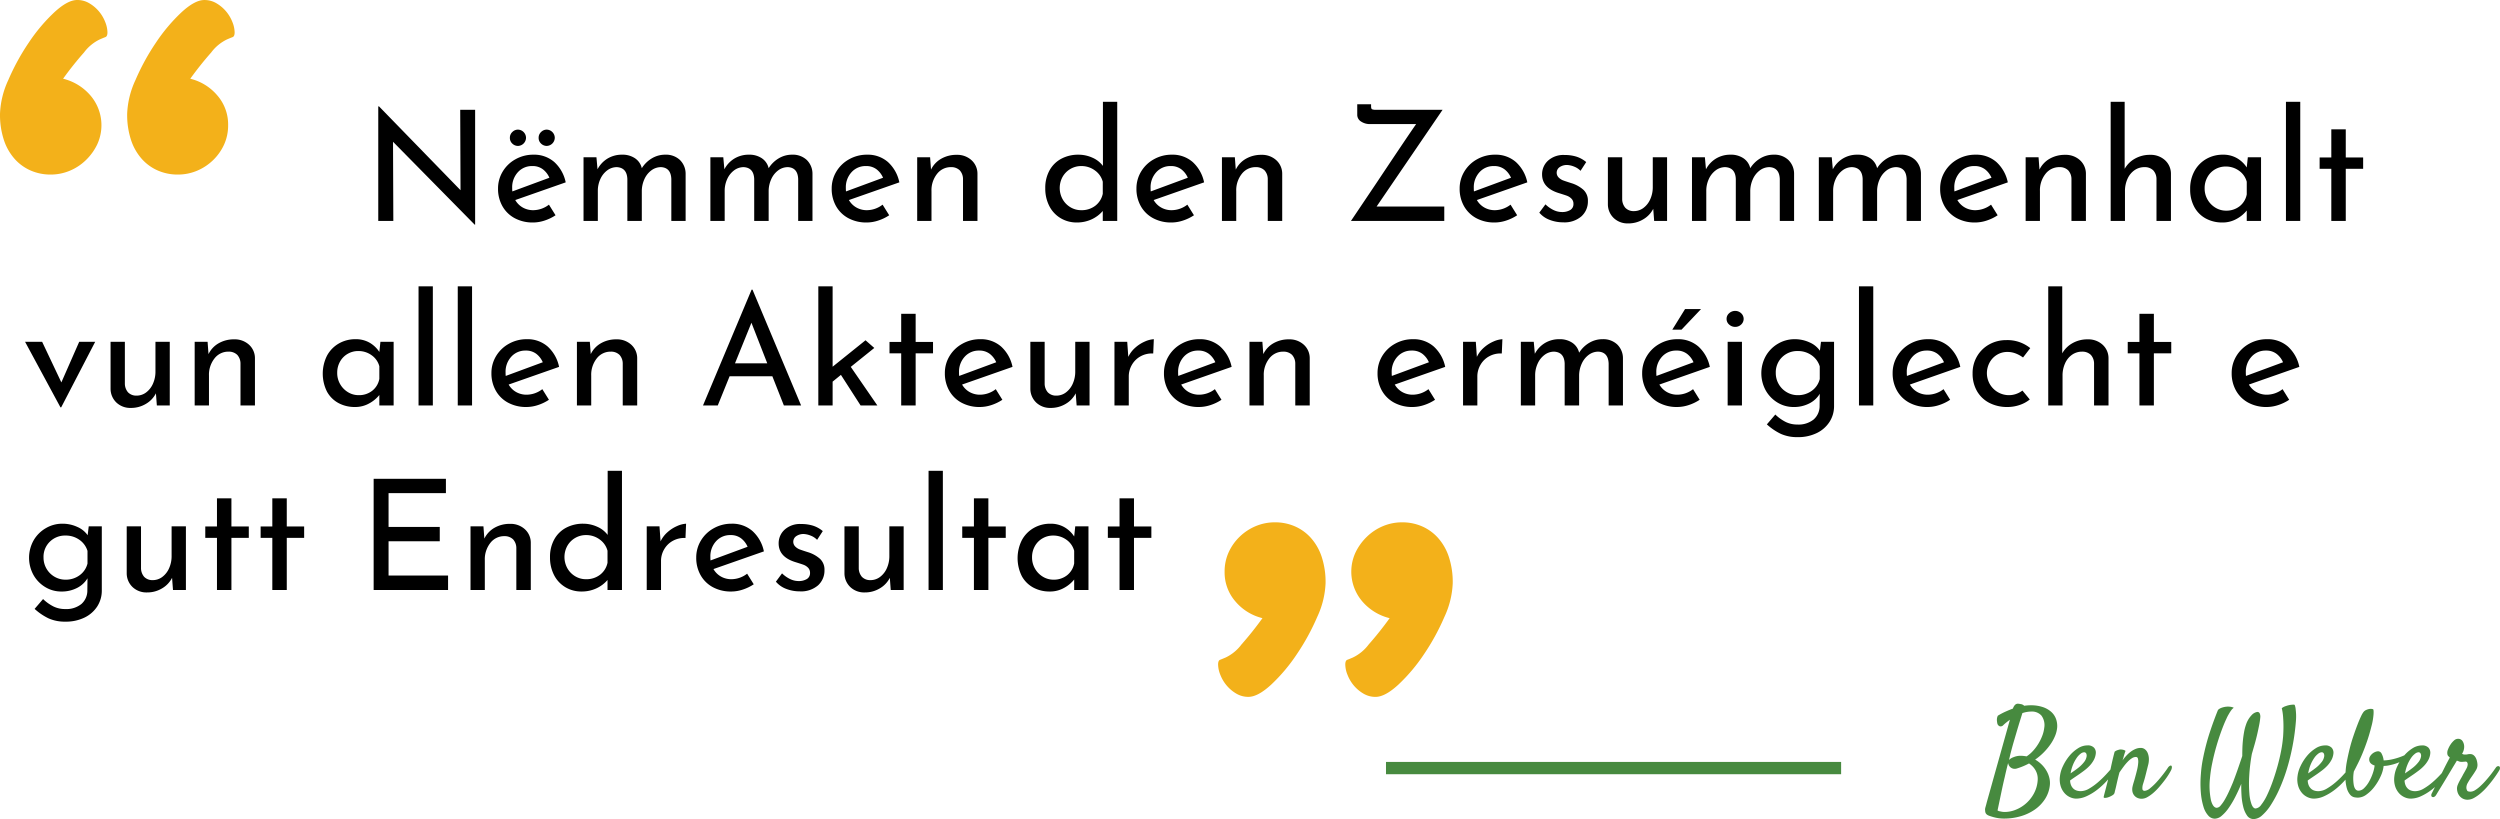 <svg xmlns="http://www.w3.org/2000/svg" width="406.479" height="133.172" viewBox="0 0 406.479 133.172">
  <g id="Group_231" data-name="Group 231" transform="translate(-3950.135 -1083.675)">
    <path id="Path_256" data-name="Path 256" d="M35.273,72.457a8.024,8.024,0,0,1-3.117-.615A7.525,7.525,0,0,1,29.531,70a8.722,8.722,0,0,1-1.8-3.076,13.126,13.126,0,0,1-.656-4.389,14.266,14.266,0,0,1,1.354-5.455,36.477,36.477,0,0,1,3.322-6.07,28.081,28.081,0,0,1,4.143-4.922q2.174-2.01,3.732-2.01a3.8,3.8,0,0,1,1.969.533,6.03,6.03,0,0,1,1.559,1.313,6.119,6.119,0,0,1,1.025,1.723,4.691,4.691,0,0,1,.369,1.682q0,.656-.328.779t-.9.369a6.965,6.965,0,0,0-2.584,2.133,54.12,54.12,0,0,0-3.4,4.266,8.316,8.316,0,0,1,4.389,2.707,7.185,7.185,0,0,1,1.764,4.84,7.506,7.506,0,0,1-.656,3.158,8.3,8.3,0,0,1-1.8,2.543,8.407,8.407,0,0,1-2.625,1.723A8.024,8.024,0,0,1,35.273,72.457Zm-20.672,0a8.024,8.024,0,0,1-3.117-.615A7.525,7.525,0,0,1,8.859,70a8.722,8.722,0,0,1-1.8-3.076A13.126,13.126,0,0,1,6.4,62.531a14.266,14.266,0,0,1,1.354-5.455,36.477,36.477,0,0,1,3.322-6.07,28.081,28.081,0,0,1,4.143-4.922q2.174-2.01,3.732-2.01a3.8,3.8,0,0,1,1.969.533,6.03,6.03,0,0,1,1.559,1.313A6.119,6.119,0,0,1,23.5,47.643a4.691,4.691,0,0,1,.369,1.682q0,.656-.328.779t-.9.369a6.965,6.965,0,0,0-2.584,2.133,54.12,54.12,0,0,0-3.4,4.266,8.532,8.532,0,0,1,4.43,2.707,7.433,7.433,0,0,1,1.107,8,8.919,8.919,0,0,1-1.846,2.543,8.407,8.407,0,0,1-2.625,1.723A8.024,8.024,0,0,1,14.6,72.457Z" transform="translate(3943.737 1039.6)" fill="#f3b11a"/>
    <path id="Path_267" data-name="Path 267" d="M73.65.925V19.6h-.075L60.3,6.125,60.35,19H57.9V.375h.125L71.275,14,71.225.925ZM83.125,17.25a4.218,4.218,0,0,0,2.525-.9l1.075,1.725a7.231,7.231,0,0,1-1.787.862,6.019,6.019,0,0,1-1.863.313,6.123,6.123,0,0,1-3.012-.712,5,5,0,0,1-1.988-1.962,5.682,5.682,0,0,1-.7-2.825,5.289,5.289,0,0,1,.762-2.788,5.535,5.535,0,0,1,2.088-2,5.863,5.863,0,0,1,2.9-.738,4.971,4.971,0,0,1,3.387,1.187,6.1,6.1,0,0,1,1.863,3.313l-8.2,2.875a3.256,3.256,0,0,0,1.212,1.212A3.428,3.428,0,0,0,83.125,17.25Zm-.175-7.175a3.061,3.061,0,0,0-2.35,1,3.608,3.608,0,0,0-.925,2.55,4.974,4.974,0,0,0,.025.575l6.025-2.225A3.44,3.44,0,0,0,84.662,10.6,2.739,2.739,0,0,0,82.95,10.075Zm-3.65-4.6a1.257,1.257,0,0,1,.4-.937,1.29,1.29,0,0,1,.925-.387,1.346,1.346,0,0,1,1.3,1.325,1.346,1.346,0,0,1-1.3,1.325,1.312,1.312,0,0,1-.925-.375A1.246,1.246,0,0,1,79.3,5.475Zm4.675,0a1.257,1.257,0,0,1,.4-.937A1.29,1.29,0,0,1,85.3,4.15a1.346,1.346,0,0,1,1.3,1.325A1.346,1.346,0,0,1,85.3,6.8a1.312,1.312,0,0,1-.925-.375A1.246,1.246,0,0,1,83.975,5.475Zm20.575,2.75a3.308,3.308,0,0,1,2.387.85,3.136,3.136,0,0,1,.938,2.25V19H105.55V12.175q-.075-1.825-1.65-1.925a2.609,2.609,0,0,0-1.613.538,3.613,3.613,0,0,0-1.112,1.412,4.747,4.747,0,0,0-.425,1.875V19H98.4V12.175q-.075-1.825-1.7-1.925a2.573,2.573,0,0,0-1.587.538A3.6,3.6,0,0,0,94,12.212a4.541,4.541,0,0,0-.4,1.888V19H91.275V8.65h2.1l.175,1.95a4.426,4.426,0,0,1,1.637-1.75,4.488,4.488,0,0,1,2.363-.625,3.605,3.605,0,0,1,2.1.587,2.659,2.659,0,0,1,1.1,1.613,4.843,4.843,0,0,1,1.65-1.613A4.173,4.173,0,0,1,104.55,8.225Zm20.625,0a3.308,3.308,0,0,1,2.387.85,3.136,3.136,0,0,1,.938,2.25V19h-2.325V12.175q-.075-1.825-1.65-1.925a2.609,2.609,0,0,0-1.613.538A3.613,3.613,0,0,0,121.8,12.2a4.747,4.747,0,0,0-.425,1.875V19h-2.35V12.175q-.075-1.825-1.7-1.925a2.573,2.573,0,0,0-1.587.538,3.6,3.6,0,0,0-1.113,1.425,4.541,4.541,0,0,0-.4,1.888V19H111.9V8.65H114l.175,1.95a4.426,4.426,0,0,1,1.637-1.75,4.488,4.488,0,0,1,2.363-.625,3.605,3.605,0,0,1,2.1.587,2.659,2.659,0,0,1,1.1,1.613,4.843,4.843,0,0,1,1.65-1.613A4.173,4.173,0,0,1,125.175,8.225Zm12.2,9.025a4.218,4.218,0,0,0,2.525-.9l1.075,1.725a7.231,7.231,0,0,1-1.788.862,6.019,6.019,0,0,1-1.863.313,6.123,6.123,0,0,1-3.012-.712,5,5,0,0,1-1.988-1.962,5.682,5.682,0,0,1-.7-2.825,5.289,5.289,0,0,1,.762-2.788,5.535,5.535,0,0,1,2.088-2,5.863,5.863,0,0,1,2.9-.738,4.971,4.971,0,0,1,3.387,1.187,6.1,6.1,0,0,1,1.863,3.313l-8.2,2.875a3.256,3.256,0,0,0,1.212,1.212A3.428,3.428,0,0,0,137.375,17.25Zm-.175-7.175a3.061,3.061,0,0,0-2.35,1,3.608,3.608,0,0,0-.925,2.55,4.974,4.974,0,0,0,.025.575l6.025-2.225a3.44,3.44,0,0,0-1.062-1.375A2.739,2.739,0,0,0,137.2,10.075ZM151.95,8.25a3.435,3.435,0,0,1,2.4.863,2.96,2.96,0,0,1,.975,2.238V19h-2.35V12.15a2.1,2.1,0,0,0-.525-1.375,1.952,1.952,0,0,0-1.425-.525,2.817,2.817,0,0,0-2.275,1.1,4.277,4.277,0,0,0-.9,2.8V19h-2.325V8.65h2.1l.15,2a4.059,4.059,0,0,1,1.65-1.763A4.943,4.943,0,0,1,151.95,8.25Zm26.1-8.625V19H175.7V17.375a5.3,5.3,0,0,1-1.838,1.375,5.646,5.646,0,0,1-2.387.5,5.031,5.031,0,0,1-2.625-.7,4.858,4.858,0,0,1-1.837-1.962,6.177,6.177,0,0,1-.663-2.912,5.818,5.818,0,0,1,.7-2.913,4.716,4.716,0,0,1,1.925-1.887,5.828,5.828,0,0,1,2.775-.65,5.473,5.473,0,0,1,2.263.487,4.206,4.206,0,0,1,1.712,1.338V-.375ZM172.2,17.25a3.627,3.627,0,0,0,2.287-.725,3.292,3.292,0,0,0,1.213-1.95v-1.95a3.265,3.265,0,0,0-1.275-1.837,3.675,3.675,0,0,0-2.225-.713,3.468,3.468,0,0,0-3.025,1.738,3.768,3.768,0,0,0,0,3.663,3.534,3.534,0,0,0,1.275,1.3A3.365,3.365,0,0,0,172.2,17.25Zm14.725,0a4.218,4.218,0,0,0,2.525-.9l1.075,1.725a7.231,7.231,0,0,1-1.788.862,6.019,6.019,0,0,1-1.863.313,6.123,6.123,0,0,1-3.012-.712,5,5,0,0,1-1.988-1.962,5.682,5.682,0,0,1-.7-2.825,5.289,5.289,0,0,1,.762-2.788,5.535,5.535,0,0,1,2.088-2,5.863,5.863,0,0,1,2.9-.738,4.971,4.971,0,0,1,3.387,1.187,6.1,6.1,0,0,1,1.863,3.313l-8.2,2.875a3.256,3.256,0,0,0,1.212,1.212A3.428,3.428,0,0,0,186.925,17.25Zm-.175-7.175a3.061,3.061,0,0,0-2.35,1,3.608,3.608,0,0,0-.925,2.55,4.974,4.974,0,0,0,.025.575l6.025-2.225a3.44,3.44,0,0,0-1.062-1.375A2.739,2.739,0,0,0,186.75,10.075ZM201.5,8.25a3.435,3.435,0,0,1,2.4.863,2.96,2.96,0,0,1,.975,2.238V19h-2.35V12.15A2.1,2.1,0,0,0,202,10.775a1.952,1.952,0,0,0-1.425-.525,2.817,2.817,0,0,0-2.275,1.1,4.277,4.277,0,0,0-.9,2.8V19h-2.325V8.65h2.1l.15,2a4.059,4.059,0,0,1,1.65-1.763A4.943,4.943,0,0,1,201.5,8.25Zm29.725,8.4V19H216.05l4.25-6.325q5.1-7.65,6.35-9.425h-7.525a2.528,2.528,0,0,1-1.425-.413,1.273,1.273,0,0,1-.625-1.112V.025h2.25V.35q0,.4.15.488a1.526,1.526,0,0,0,.65.087H230.95L220.225,16.65Zm8.25.6a4.218,4.218,0,0,0,2.525-.9l1.075,1.725a7.231,7.231,0,0,1-1.788.862,6.019,6.019,0,0,1-1.863.313,6.123,6.123,0,0,1-3.012-.712,5,5,0,0,1-1.988-1.962,5.682,5.682,0,0,1-.7-2.825,5.289,5.289,0,0,1,.762-2.788,5.535,5.535,0,0,1,2.088-2,5.863,5.863,0,0,1,2.9-.738,4.971,4.971,0,0,1,3.387,1.187,6.1,6.1,0,0,1,1.863,3.313l-8.2,2.875a3.256,3.256,0,0,0,1.212,1.212A3.428,3.428,0,0,0,239.475,17.25Zm-.175-7.175a3.061,3.061,0,0,0-2.35,1,3.608,3.608,0,0,0-.925,2.55,4.974,4.974,0,0,0,.025.575l6.025-2.225a3.44,3.44,0,0,0-1.062-1.375A2.739,2.739,0,0,0,239.3,10.075Zm11.25,9.15a6.028,6.028,0,0,1-2.187-.4,4.059,4.059,0,0,1-1.687-1.175l1-1.35a4.971,4.971,0,0,0,1.313.925,3.168,3.168,0,0,0,1.363.325,2.53,2.53,0,0,0,1.35-.325,1.094,1.094,0,0,0,.525-1,1.15,1.15,0,0,0-.325-.85,2,2,0,0,0-.738-.475q-.413-.15-1.387-.45-2.65-.85-2.65-3.025a2.975,2.975,0,0,1,.963-2.225,3.72,3.72,0,0,1,2.688-.925,6.333,6.333,0,0,1,1.95.275,4.749,4.749,0,0,1,1.575.875l-.925,1.425a2.84,2.84,0,0,0-1.012-.675A3.506,3.506,0,0,0,251.2,9.9a2.094,2.094,0,0,0-1.2.337,1.1,1.1,0,0,0-.175,1.7,2.079,2.079,0,0,0,.675.45q.35.137,1.375.462a5.281,5.281,0,0,1,1.988,1.1,2.394,2.394,0,0,1,.713,1.825,3.231,3.231,0,0,1-1.05,2.475A4.21,4.21,0,0,1,250.55,19.225ZM267.45,8.65V19h-2.1l-.15-1.975a4.158,4.158,0,0,1-1.625,1.712,4.657,4.657,0,0,1-2.45.663,3.266,3.266,0,0,1-2.337-.862,3.1,3.1,0,0,1-.962-2.238V8.65h2.325v6.825a2.19,2.19,0,0,0,.513,1.387,1.846,1.846,0,0,0,1.387.538,2.564,2.564,0,0,0,1.55-.512,3.526,3.526,0,0,0,1.112-1.413,4.744,4.744,0,0,0,.413-2V8.65Zm17.325-.425a3.308,3.308,0,0,1,2.388.85,3.136,3.136,0,0,1,.938,2.25V19h-2.325V12.175q-.075-1.825-1.65-1.925a2.609,2.609,0,0,0-1.612.538A3.613,3.613,0,0,0,281.4,12.2a4.747,4.747,0,0,0-.425,1.875V19h-2.35V12.175q-.075-1.825-1.7-1.925a2.573,2.573,0,0,0-1.588.538,3.6,3.6,0,0,0-1.112,1.425,4.541,4.541,0,0,0-.4,1.888V19H271.5V8.65h2.1l.175,1.95a4.426,4.426,0,0,1,1.638-1.75,4.488,4.488,0,0,1,2.362-.625,3.605,3.605,0,0,1,2.1.587,2.659,2.659,0,0,1,1.1,1.613,4.842,4.842,0,0,1,1.65-1.613A4.173,4.173,0,0,1,284.775,8.225Zm20.625,0a3.308,3.308,0,0,1,2.388.85,3.136,3.136,0,0,1,.938,2.25V19H306.4V12.175q-.075-1.825-1.65-1.925a2.609,2.609,0,0,0-1.612.538,3.613,3.613,0,0,0-1.113,1.412,4.747,4.747,0,0,0-.425,1.875V19h-2.35V12.175q-.075-1.825-1.7-1.925a2.573,2.573,0,0,0-1.588.538,3.6,3.6,0,0,0-1.112,1.425,4.541,4.541,0,0,0-.4,1.888V19h-2.325V8.65h2.1l.175,1.95a4.426,4.426,0,0,1,1.638-1.75,4.488,4.488,0,0,1,2.362-.625,3.605,3.605,0,0,1,2.1.587,2.659,2.659,0,0,1,1.1,1.613,4.842,4.842,0,0,1,1.65-1.613A4.173,4.173,0,0,1,305.4,8.225Zm12.2,9.025a4.218,4.218,0,0,0,2.525-.9l1.075,1.725a7.232,7.232,0,0,1-1.788.862,6.019,6.019,0,0,1-1.862.313,6.123,6.123,0,0,1-3.013-.712,5,5,0,0,1-1.987-1.962,5.681,5.681,0,0,1-.7-2.825,5.289,5.289,0,0,1,.763-2.788,5.535,5.535,0,0,1,2.087-2,5.863,5.863,0,0,1,2.9-.738,4.971,4.971,0,0,1,3.388,1.187,6.1,6.1,0,0,1,1.862,3.313l-8.2,2.875a3.256,3.256,0,0,0,1.213,1.212A3.428,3.428,0,0,0,317.6,17.25Zm-.175-7.175a3.061,3.061,0,0,0-2.35,1,3.608,3.608,0,0,0-.925,2.55,4.965,4.965,0,0,0,.025.575l6.025-2.225a3.44,3.44,0,0,0-1.062-1.375A2.739,2.739,0,0,0,317.425,10.075Zm14.75-1.825a3.435,3.435,0,0,1,2.4.863,2.96,2.96,0,0,1,.975,2.238V19H333.2V12.15a2.1,2.1,0,0,0-.525-1.375,1.952,1.952,0,0,0-1.425-.525,2.817,2.817,0,0,0-2.275,1.1,4.277,4.277,0,0,0-.9,2.8V19H325.75V8.65h2.1l.15,2a4.059,4.059,0,0,1,1.65-1.763A4.943,4.943,0,0,1,332.175,8.25ZM346,8.25a3.435,3.435,0,0,1,2.4.863,2.96,2.96,0,0,1,.975,2.238V19h-2.35V12.15a2.1,2.1,0,0,0-.525-1.375,1.952,1.952,0,0,0-1.425-.525,2.8,2.8,0,0,0-1.625.5,3.347,3.347,0,0,0-1.137,1.4,4.744,4.744,0,0,0-.413,2V19h-2.325V-.375h2.275v10.9a4.333,4.333,0,0,1,1.663-1.65A4.9,4.9,0,0,1,346,8.25Zm18.025.4V19H361.7V17.3a5.365,5.365,0,0,1-1.6,1.338,4.626,4.626,0,0,1-2.375.612,5.539,5.539,0,0,1-2.663-.638,4.636,4.636,0,0,1-1.875-1.862,5.885,5.885,0,0,1-.687-2.925,5.928,5.928,0,0,1,.712-2.963,5.035,5.035,0,0,1,1.925-1.95,5.353,5.353,0,0,1,2.688-.687,4.445,4.445,0,0,1,2.3.575,4.683,4.683,0,0,1,1.575,1.5l.175-1.65Zm-5.675,8.675a3.447,3.447,0,0,0,2.188-.713,3.171,3.171,0,0,0,1.163-1.937v-2.05a3.189,3.189,0,0,0-1.25-1.788,3.615,3.615,0,0,0-2.175-.687,3.393,3.393,0,0,0-1.712.45,3.308,3.308,0,0,0-1.25,1.262,3.648,3.648,0,0,0-.462,1.838,3.592,3.592,0,0,0,.475,1.825,3.633,3.633,0,0,0,1.275,1.313A3.3,3.3,0,0,0,358.35,17.325ZM370.4-.375V19h-2.325V-.375ZM377.8,4.1V8.675h2.825v1.85H377.8V19h-2.35V10.525h-1.9V8.675h1.9V4.1ZM11.875,38.65,6.35,49.3H6.225L.475,38.65H3.25l3.125,6.6,2.9-6.6ZM24,38.65V49H21.9l-.15-1.975a4.158,4.158,0,0,1-1.625,1.712,4.657,4.657,0,0,1-2.45.663,3.266,3.266,0,0,1-2.337-.863,3.1,3.1,0,0,1-.963-2.237V38.65H16.7v6.825a2.189,2.189,0,0,0,.513,1.388A1.847,1.847,0,0,0,18.6,47.4a2.564,2.564,0,0,0,1.55-.513,3.526,3.526,0,0,0,1.112-1.413,4.744,4.744,0,0,0,.412-2V38.65Zm10.475-.4a3.435,3.435,0,0,1,2.4.862,2.96,2.96,0,0,1,.975,2.237V49H35.5V42.15a2.1,2.1,0,0,0-.525-1.375,1.952,1.952,0,0,0-1.425-.525,2.817,2.817,0,0,0-2.275,1.1,4.277,4.277,0,0,0-.9,2.8V49H28.05V38.65h2.1l.15,2a4.059,4.059,0,0,1,1.65-1.763A4.943,4.943,0,0,1,34.475,38.25Zm25.925.4V49H58.075V47.3a5.364,5.364,0,0,1-1.6,1.338,4.626,4.626,0,0,1-2.375.612,5.539,5.539,0,0,1-2.662-.638,4.636,4.636,0,0,1-1.875-1.862,6.54,6.54,0,0,1,.025-5.888,5.035,5.035,0,0,1,1.925-1.95,5.353,5.353,0,0,1,2.688-.687,4.445,4.445,0,0,1,2.3.575,4.683,4.683,0,0,1,1.575,1.5l.175-1.65Zm-5.675,8.675a3.447,3.447,0,0,0,2.188-.713,3.172,3.172,0,0,0,1.163-1.937v-2.05a3.189,3.189,0,0,0-1.25-1.787,3.615,3.615,0,0,0-2.175-.687,3.393,3.393,0,0,0-1.713.45,3.308,3.308,0,0,0-1.25,1.263,3.648,3.648,0,0,0-.463,1.838,3.592,3.592,0,0,0,.475,1.825,3.634,3.634,0,0,0,1.275,1.313A3.3,3.3,0,0,0,54.725,47.325Zm12.05-17.7V49H64.45V29.625Zm6.375,0V49H70.825V29.625Zm8.9,17.625a4.218,4.218,0,0,0,2.525-.9l1.075,1.725a7.231,7.231,0,0,1-1.787.862A6.019,6.019,0,0,1,82,49.25a6.123,6.123,0,0,1-3.012-.713A5,5,0,0,1,77,46.575a5.682,5.682,0,0,1-.7-2.825,5.289,5.289,0,0,1,.762-2.787,5.535,5.535,0,0,1,2.088-2,5.863,5.863,0,0,1,2.9-.738,4.971,4.971,0,0,1,3.387,1.188A6.1,6.1,0,0,1,87.3,42.725L79.1,45.6a3.256,3.256,0,0,0,1.212,1.213A3.428,3.428,0,0,0,82.05,47.25Zm-.175-7.175a3.061,3.061,0,0,0-2.35,1,3.608,3.608,0,0,0-.925,2.55,4.974,4.974,0,0,0,.025.575l6.025-2.225A3.44,3.44,0,0,0,83.588,40.6,2.739,2.739,0,0,0,81.875,40.075Zm14.75-1.825a3.435,3.435,0,0,1,2.4.862A2.96,2.96,0,0,1,100,41.35V49H97.65V42.15a2.1,2.1,0,0,0-.525-1.375A1.952,1.952,0,0,0,95.7,40.25a2.817,2.817,0,0,0-2.275,1.1,4.277,4.277,0,0,0-.9,2.8V49H90.2V38.65h2.1l.15,2a4.059,4.059,0,0,1,1.65-1.763A4.943,4.943,0,0,1,96.625,38.25Zm25.35,6h-6.95L113.1,49h-2.4l7.9-18.825h.15L126.65,49h-2.8Zm-.825-2.1-2.575-6.6-2.675,6.6Zm11.975,1.875-1.35,1.1V49H129.45V29.625h2.325V42.7l5.35-4.3,1.425,1.25-3.825,3.075L139.05,49h-2.725Zm12.15-9.925v4.575H148.1v1.85h-2.825V49h-2.35V40.525h-1.9v-1.85h1.9V34.1Zm10.5,13.15a4.218,4.218,0,0,0,2.525-.9l1.075,1.725a7.231,7.231,0,0,1-1.788.862,6.019,6.019,0,0,1-1.863.313,6.123,6.123,0,0,1-3.012-.713,5,5,0,0,1-1.988-1.962,5.682,5.682,0,0,1-.7-2.825,5.289,5.289,0,0,1,.762-2.787,5.535,5.535,0,0,1,2.088-2,5.863,5.863,0,0,1,2.9-.738,4.971,4.971,0,0,1,3.387,1.188,6.1,6.1,0,0,1,1.863,3.313l-8.2,2.875a3.256,3.256,0,0,0,1.212,1.213A3.428,3.428,0,0,0,155.775,47.25Zm-.175-7.175a3.061,3.061,0,0,0-2.35,1,3.608,3.608,0,0,0-.925,2.55,4.974,4.974,0,0,0,.025.575l6.025-2.225a3.44,3.44,0,0,0-1.062-1.375A2.739,2.739,0,0,0,155.6,40.075Zm17.95-1.425V49h-2.1l-.15-1.975a4.158,4.158,0,0,1-1.625,1.712,4.657,4.657,0,0,1-2.45.663,3.266,3.266,0,0,1-2.337-.863,3.1,3.1,0,0,1-.963-2.237V38.65h2.325v6.825a2.189,2.189,0,0,0,.512,1.388,1.846,1.846,0,0,0,1.387.538,2.564,2.564,0,0,0,1.55-.513,3.526,3.526,0,0,0,1.113-1.413,4.744,4.744,0,0,0,.412-2V38.65Zm6.3,2.45a4.594,4.594,0,0,1,1.138-1.5,5.773,5.773,0,0,1,1.563-1,4.237,4.237,0,0,1,1.45-.375l-.1,2.325a3.806,3.806,0,0,0-2.037.45,3.622,3.622,0,0,0-1.425,1.388,3.715,3.715,0,0,0-.512,1.888V49H177.6V38.65h2.075Zm11.55,6.15a4.218,4.218,0,0,0,2.525-.9L195,48.075a7.231,7.231,0,0,1-1.788.862,6.019,6.019,0,0,1-1.863.313,6.123,6.123,0,0,1-3.012-.713,5,5,0,0,1-1.988-1.962,5.682,5.682,0,0,1-.7-2.825,5.289,5.289,0,0,1,.762-2.787,5.535,5.535,0,0,1,2.088-2,5.863,5.863,0,0,1,2.9-.738,4.971,4.971,0,0,1,3.387,1.188,6.1,6.1,0,0,1,1.863,3.313l-8.2,2.875a3.256,3.256,0,0,0,1.212,1.213A3.428,3.428,0,0,0,191.4,47.25Zm-.175-7.175a3.061,3.061,0,0,0-2.35,1,3.608,3.608,0,0,0-.925,2.55,4.974,4.974,0,0,0,.025.575L194,41.975a3.44,3.44,0,0,0-1.062-1.375A2.739,2.739,0,0,0,191.225,40.075Zm14.75-1.825a3.435,3.435,0,0,1,2.4.862,2.96,2.96,0,0,1,.975,2.237V49H207V42.15a2.1,2.1,0,0,0-.525-1.375,1.952,1.952,0,0,0-1.425-.525,2.817,2.817,0,0,0-2.275,1.1,4.277,4.277,0,0,0-.9,2.8V49H199.55V38.65h2.1l.15,2a4.059,4.059,0,0,1,1.65-1.763A4.943,4.943,0,0,1,205.975,38.25Zm20.15,9a4.218,4.218,0,0,0,2.525-.9l1.075,1.725a7.231,7.231,0,0,1-1.788.862,6.019,6.019,0,0,1-1.863.313,6.123,6.123,0,0,1-3.012-.713,5,5,0,0,1-1.988-1.962,5.682,5.682,0,0,1-.7-2.825,5.289,5.289,0,0,1,.762-2.787,5.535,5.535,0,0,1,2.088-2,5.863,5.863,0,0,1,2.9-.738,4.971,4.971,0,0,1,3.387,1.188,6.1,6.1,0,0,1,1.863,3.313l-8.2,2.875a3.256,3.256,0,0,0,1.212,1.213A3.428,3.428,0,0,0,226.125,47.25Zm-.175-7.175a3.061,3.061,0,0,0-2.35,1,3.608,3.608,0,0,0-.925,2.55,4.974,4.974,0,0,0,.025.575l6.025-2.225a3.44,3.44,0,0,0-1.062-1.375A2.739,2.739,0,0,0,225.95,40.075ZM236.525,41.1a4.594,4.594,0,0,1,1.138-1.5,5.773,5.773,0,0,1,1.563-1,4.237,4.237,0,0,1,1.45-.375l-.1,2.325a3.806,3.806,0,0,0-2.037.45,3.622,3.622,0,0,0-1.425,1.388,3.715,3.715,0,0,0-.512,1.888V49h-2.325V38.65h2.075Zm20.425-2.875a3.308,3.308,0,0,1,2.388.85,3.136,3.136,0,0,1,.938,2.25V49H257.95V42.175q-.075-1.825-1.65-1.925a2.609,2.609,0,0,0-1.612.537,3.613,3.613,0,0,0-1.113,1.413,4.747,4.747,0,0,0-.425,1.875V49H250.8V42.175q-.075-1.825-1.7-1.925a2.573,2.573,0,0,0-1.587.537,3.6,3.6,0,0,0-1.113,1.425A4.541,4.541,0,0,0,246,44.1V49h-2.325V38.65h2.1l.175,1.95a4.426,4.426,0,0,1,1.637-1.75,4.488,4.488,0,0,1,2.363-.625,3.605,3.605,0,0,1,2.1.588,2.66,2.66,0,0,1,1.1,1.612,4.842,4.842,0,0,1,1.65-1.612A4.173,4.173,0,0,1,256.95,38.225Zm12.2,9.025a4.218,4.218,0,0,0,2.525-.9l1.075,1.725a7.232,7.232,0,0,1-1.788.862,6.019,6.019,0,0,1-1.862.313,6.123,6.123,0,0,1-3.013-.713,5,5,0,0,1-1.987-1.962,5.681,5.681,0,0,1-.7-2.825,5.289,5.289,0,0,1,.763-2.787,5.535,5.535,0,0,1,2.087-2,5.863,5.863,0,0,1,2.9-.738,4.971,4.971,0,0,1,3.388,1.188,6.1,6.1,0,0,1,1.862,3.313L266.2,45.6a3.256,3.256,0,0,0,1.213,1.213A3.428,3.428,0,0,0,269.15,47.25Zm-.175-7.175a3.061,3.061,0,0,0-2.35,1,3.608,3.608,0,0,0-.925,2.55,4.965,4.965,0,0,0,.025.575l6.025-2.225a3.44,3.44,0,0,0-1.062-1.375A2.739,2.739,0,0,0,268.975,40.075Zm.825-3.4h-1.5l2.075-3.35h2.6Zm9.825,1.975V49H277.3V38.65Zm-2.5-3.725A1.186,1.186,0,0,1,277.55,34a1.431,1.431,0,0,1,.975-.375,1.386,1.386,0,0,1,.962.375,1.243,1.243,0,0,1,0,1.85,1.386,1.386,0,0,1-.962.375,1.431,1.431,0,0,1-.975-.375A1.186,1.186,0,0,1,277.125,34.925ZM294.6,38.65V49.075a4.728,4.728,0,0,1-.725,2.575,5.071,5.071,0,0,1-2.062,1.825,6.88,6.88,0,0,1-3.138.675,6.429,6.429,0,0,1-2.712-.525,9.407,9.407,0,0,1-2.288-1.55l1.375-1.6a6.93,6.93,0,0,0,1.7,1.213,4.237,4.237,0,0,0,1.875.412,3.9,3.9,0,0,0,2.663-.825,2.887,2.887,0,0,0,.962-2.225l.025-1.95a4.15,4.15,0,0,1-1.687,1.563,5.406,5.406,0,0,1-2.562.588,4.982,4.982,0,0,1-2.625-.725,5.371,5.371,0,0,1-1.913-1.975,5.794,5.794,0,0,1,.025-5.612A5.413,5.413,0,0,1,285.5,38.95a5.245,5.245,0,0,1,2.675-.725,5.721,5.721,0,0,1,2.45.525A3.954,3.954,0,0,1,292.3,40.1l.175-1.45Zm-5.9,8.675A3.748,3.748,0,0,0,291,46.6a3.328,3.328,0,0,0,1.275-1.9V42.65a3.4,3.4,0,0,0-1.325-1.812,3.806,3.806,0,0,0-2.25-.687,3.507,3.507,0,0,0-2.55,1,3.409,3.409,0,0,0-1.025,2.55,3.59,3.59,0,0,0,1.775,3.138A3.475,3.475,0,0,0,288.7,47.325Zm12.275-17.7V49H298.65V29.625Zm8.9,17.625a4.218,4.218,0,0,0,2.525-.9l1.075,1.725a7.232,7.232,0,0,1-1.788.862,6.019,6.019,0,0,1-1.862.313,6.123,6.123,0,0,1-3.013-.713,5,5,0,0,1-1.987-1.962,5.681,5.681,0,0,1-.7-2.825,5.289,5.289,0,0,1,.763-2.787,5.535,5.535,0,0,1,2.087-2,5.863,5.863,0,0,1,2.9-.738,4.971,4.971,0,0,1,3.388,1.188,6.1,6.1,0,0,1,1.862,3.313l-8.2,2.875a3.256,3.256,0,0,0,1.213,1.213A3.428,3.428,0,0,0,309.875,47.25Zm-.175-7.175a3.061,3.061,0,0,0-2.35,1,3.608,3.608,0,0,0-.925,2.55,4.965,4.965,0,0,0,.025.575l6.025-2.225a3.44,3.44,0,0,0-1.062-1.375A2.739,2.739,0,0,0,309.7,40.075Zm16.725,7.95a5.221,5.221,0,0,1-1.662.9,6.1,6.1,0,0,1-1.963.325,6.287,6.287,0,0,1-2.962-.675,4.863,4.863,0,0,1-2-1.913,5.634,5.634,0,0,1-.712-2.862,5.365,5.365,0,0,1,.75-2.837,5.185,5.185,0,0,1,2-1.913,5.594,5.594,0,0,1,2.7-.675,5.9,5.9,0,0,1,3.925,1.3L325.325,41.2a5.069,5.069,0,0,0-1.15-.638,3.7,3.7,0,0,0-1.4-.263,3.191,3.191,0,0,0-1.687.463,3.3,3.3,0,0,0-1.2,1.263,3.638,3.638,0,0,0-.437,1.775,3.582,3.582,0,0,0,5.775,2.775Zm9.425-9.775a3.435,3.435,0,0,1,2.4.862,2.96,2.96,0,0,1,.975,2.237V49h-2.35V42.15a2.1,2.1,0,0,0-.525-1.375,1.952,1.952,0,0,0-1.425-.525,2.8,2.8,0,0,0-1.625.5,3.347,3.347,0,0,0-1.137,1.4,4.744,4.744,0,0,0-.413,2V49h-2.325V29.625H331.7v10.9a4.333,4.333,0,0,1,1.663-1.65A4.9,4.9,0,0,1,335.85,38.25ZM346.6,34.1v4.575h2.825v1.85H346.6V49h-2.35V40.525h-1.9v-1.85h1.9V34.1ZM365,47.25a4.218,4.218,0,0,0,2.525-.9l1.075,1.725a7.232,7.232,0,0,1-1.788.862,6.019,6.019,0,0,1-1.862.313,6.123,6.123,0,0,1-3.013-.713,5,5,0,0,1-1.987-1.962,5.681,5.681,0,0,1-.7-2.825,5.289,5.289,0,0,1,.763-2.787,5.535,5.535,0,0,1,2.087-2,5.863,5.863,0,0,1,2.9-.738,4.971,4.971,0,0,1,3.388,1.188,6.1,6.1,0,0,1,1.862,3.313l-8.2,2.875a3.256,3.256,0,0,0,1.213,1.213A3.428,3.428,0,0,0,365,47.25Zm-.175-7.175a3.061,3.061,0,0,0-2.35,1,3.608,3.608,0,0,0-.925,2.55,4.965,4.965,0,0,0,.025.575l6.025-2.225a3.44,3.44,0,0,0-1.062-1.375A2.739,2.739,0,0,0,364.825,40.075ZM12.95,68.65V79.075a4.728,4.728,0,0,1-.725,2.575,5.071,5.071,0,0,1-2.062,1.825,6.88,6.88,0,0,1-3.138.675,6.429,6.429,0,0,1-2.712-.525,9.407,9.407,0,0,1-2.287-1.55l1.375-1.6a6.93,6.93,0,0,0,1.7,1.213,4.237,4.237,0,0,0,1.875.412,3.9,3.9,0,0,0,2.663-.825A2.887,2.887,0,0,0,10.6,79.05l.025-1.95a4.15,4.15,0,0,1-1.687,1.563,5.406,5.406,0,0,1-2.562.588,4.982,4.982,0,0,1-2.625-.725A5.371,5.371,0,0,1,1.837,76.55a5.794,5.794,0,0,1,.025-5.613A5.413,5.413,0,0,1,3.85,68.95a5.245,5.245,0,0,1,2.675-.725,5.721,5.721,0,0,1,2.45.525A3.954,3.954,0,0,1,10.65,70.1l.175-1.45Zm-5.9,8.675a3.748,3.748,0,0,0,2.3-.725,3.328,3.328,0,0,0,1.275-1.9V72.65A3.4,3.4,0,0,0,9.3,70.838a3.806,3.806,0,0,0-2.25-.687,3.507,3.507,0,0,0-2.55,1A3.409,3.409,0,0,0,3.475,73.7,3.59,3.59,0,0,0,5.25,76.838,3.475,3.475,0,0,0,7.05,77.325ZM26.625,68.65V79h-2.1l-.15-1.975a4.158,4.158,0,0,1-1.625,1.713,4.657,4.657,0,0,1-2.45.662,3.266,3.266,0,0,1-2.337-.863A3.1,3.1,0,0,1,17,76.3V68.65h2.325v6.825a2.189,2.189,0,0,0,.513,1.388,1.847,1.847,0,0,0,1.387.537,2.564,2.564,0,0,0,1.55-.513,3.526,3.526,0,0,0,1.112-1.412,4.744,4.744,0,0,0,.412-2V68.65Zm7.4-4.55v4.575H36.85v1.85H34.025V79h-2.35V70.525h-1.9v-1.85h1.9V64.1Zm9,0v4.575H45.85v1.85H43.025V79h-2.35V70.525h-1.9v-1.85h1.9V64.1ZM68.9,60.925V63.25H59.575v5.5H67.9v2.325H59.575V76.65H69.25V79H57.15V60.925ZM79.325,68.25a3.434,3.434,0,0,1,2.4.863A2.96,2.96,0,0,1,82.7,71.35V79H80.35V72.15a2.1,2.1,0,0,0-.525-1.375A1.952,1.952,0,0,0,78.4,70.25a2.817,2.817,0,0,0-2.275,1.1,4.277,4.277,0,0,0-.9,2.8V79H72.9V68.65H75l.15,2a4.059,4.059,0,0,1,1.65-1.763A4.943,4.943,0,0,1,79.325,68.25Zm18.2-8.625V79h-2.35V77.375a5.3,5.3,0,0,1-1.838,1.375,5.646,5.646,0,0,1-2.387.5,5.031,5.031,0,0,1-2.625-.7,4.858,4.858,0,0,1-1.838-1.963,6.177,6.177,0,0,1-.662-2.912,5.818,5.818,0,0,1,.7-2.913,4.716,4.716,0,0,1,1.925-1.887,5.828,5.828,0,0,1,2.775-.65,5.472,5.472,0,0,1,2.262.488A4.206,4.206,0,0,1,95.2,70.05V59.625ZM91.675,77.25a3.627,3.627,0,0,0,2.287-.725,3.292,3.292,0,0,0,1.213-1.95v-1.95A3.265,3.265,0,0,0,93.9,70.787a3.675,3.675,0,0,0-2.225-.713,3.468,3.468,0,0,0-3.025,1.738,3.767,3.767,0,0,0,0,3.662,3.534,3.534,0,0,0,1.275,1.3A3.365,3.365,0,0,0,91.675,77.25ZM103.8,71.1a4.594,4.594,0,0,1,1.137-1.5,5.773,5.773,0,0,1,1.563-1,4.237,4.237,0,0,1,1.45-.375l-.1,2.325a3.806,3.806,0,0,0-2.037.45,3.623,3.623,0,0,0-1.425,1.387,3.715,3.715,0,0,0-.513,1.888V79H101.55V68.65h2.075Zm11.55,6.15a4.218,4.218,0,0,0,2.525-.9l1.075,1.725a7.231,7.231,0,0,1-1.787.863,6.019,6.019,0,0,1-1.863.313,6.123,6.123,0,0,1-3.012-.713,5,5,0,0,1-1.988-1.963,5.682,5.682,0,0,1-.7-2.825,5.289,5.289,0,0,1,.762-2.787,5.535,5.535,0,0,1,2.088-2,5.863,5.863,0,0,1,2.9-.738,4.971,4.971,0,0,1,3.387,1.188,6.1,6.1,0,0,1,1.863,3.313L112.4,75.6a3.256,3.256,0,0,0,1.212,1.213A3.428,3.428,0,0,0,115.35,77.25Zm-.175-7.175a3.061,3.061,0,0,0-2.35,1,3.608,3.608,0,0,0-.925,2.55,4.974,4.974,0,0,0,.025.575l6.025-2.225a3.44,3.44,0,0,0-1.062-1.375A2.739,2.739,0,0,0,115.175,70.075Zm11.25,9.15a6.028,6.028,0,0,1-2.187-.4,4.059,4.059,0,0,1-1.687-1.175l1-1.35a4.97,4.97,0,0,0,1.313.925,3.168,3.168,0,0,0,1.363.325,2.53,2.53,0,0,0,1.35-.325,1.094,1.094,0,0,0,.525-1,1.15,1.15,0,0,0-.325-.85,2,2,0,0,0-.738-.475q-.413-.15-1.387-.45Q123,73.6,123,71.425a2.976,2.976,0,0,1,.963-2.225,3.72,3.72,0,0,1,2.688-.925,6.333,6.333,0,0,1,1.95.275,4.75,4.75,0,0,1,1.575.875l-.925,1.425a2.84,2.84,0,0,0-1.012-.675,3.506,3.506,0,0,0-1.163-.275,2.094,2.094,0,0,0-1.2.338,1.1,1.1,0,0,0-.175,1.7,2.079,2.079,0,0,0,.675.45q.35.138,1.375.463a5.281,5.281,0,0,1,1.988,1.1,2.394,2.394,0,0,1,.712,1.825,3.231,3.231,0,0,1-1.05,2.475A4.21,4.21,0,0,1,126.425,79.225Zm16.9-10.575V79h-2.1l-.15-1.975a4.158,4.158,0,0,1-1.625,1.713A4.657,4.657,0,0,1,137,79.4a3.265,3.265,0,0,1-2.337-.863A3.1,3.1,0,0,1,133.7,76.3V68.65h2.325v6.825a2.189,2.189,0,0,0,.512,1.388,1.847,1.847,0,0,0,1.387.537,2.564,2.564,0,0,0,1.55-.513,3.526,3.526,0,0,0,1.113-1.412,4.744,4.744,0,0,0,.412-2V68.65Zm6.375-9.025V79h-2.325V59.625Zm7.4,4.475v4.575h2.825v1.85H157.1V79h-2.35V70.525h-1.9v-1.85h1.9V64.1Zm16.275,4.55V79H171.05V77.3a5.364,5.364,0,0,1-1.6,1.337,4.626,4.626,0,0,1-2.375.613,5.539,5.539,0,0,1-2.663-.637,4.636,4.636,0,0,1-1.875-1.863,6.54,6.54,0,0,1,.025-5.887,5.035,5.035,0,0,1,1.925-1.95,5.353,5.353,0,0,1,2.688-.687,4.445,4.445,0,0,1,2.3.575,4.683,4.683,0,0,1,1.575,1.5l.175-1.65ZM167.7,77.325a3.447,3.447,0,0,0,2.188-.712,3.172,3.172,0,0,0,1.162-1.937v-2.05a3.189,3.189,0,0,0-1.25-1.787,3.615,3.615,0,0,0-2.175-.687,3.393,3.393,0,0,0-1.712.45,3.308,3.308,0,0,0-1.25,1.263A3.648,3.648,0,0,0,164.2,73.7a3.592,3.592,0,0,0,.475,1.825,3.634,3.634,0,0,0,1.275,1.313A3.3,3.3,0,0,0,167.7,77.325ZM180.775,64.1v4.575H183.6v1.85h-2.825V79h-2.35V70.525h-1.9v-1.85h1.9V64.1Z" transform="translate(3953.737 1100.6)"/>
    <path id="Path_253" data-name="Path 253" d="M10.449,17.164a5.116,5.116,0,0,1-.781,2.344,6.169,6.169,0,0,1-1.689,1.748A7.8,7.8,0,0,1,5.664,22.34a9.554,9.554,0,0,1-2.656.371,6.172,6.172,0,0,1-.947-.068,6.979,6.979,0,0,1-.791-.166q-.352-.1-.6-.186a2.164,2.164,0,0,1-.342-.146A.866.866,0,0,1,.049,21.9a.8.8,0,0,1-.127-.42,2.1,2.1,0,0,1-.02-.244.947.947,0,0,1,.02-.186q.02-.1.068-.264t.127-.459q.039-.176.3-1.1t.635-2.266q.371-1.338.811-2.9t.85-3.027q.41-1.465.742-2.646t.488-1.748q-.273.2-.537.41t-.537.469a.575.575,0,0,1-.576.186.64.64,0,0,1-.4-.479,3.885,3.885,0,0,1-.059-.41,1.684,1.684,0,0,1,.01-.4,1.251,1.251,0,0,1,.146-.439,11.268,11.268,0,0,1,1.26-.664q.615-.273,1.182-.488A1.663,1.663,0,0,1,4.7,4.313.75.75,0,0,1,5,4.078a.71.71,0,0,1,.332-.039q.176.02.371.059a.993.993,0,0,1,.566.273q.273-.039.527-.059t.527-.02A5.994,5.994,0,0,1,9.3,4.586a3.868,3.868,0,0,1,1.377.791,2.87,2.87,0,0,1,.771,1.162,3.38,3.38,0,0,1,.176,1.406,4.658,4.658,0,0,1-.342,1.338,7.1,7.1,0,0,1-.752,1.367,10.048,10.048,0,0,1-1.094,1.309,9.64,9.64,0,0,1-1.387,1.162,5.208,5.208,0,0,1,1.074.82A4.808,4.808,0,0,1,9.9,14.957a4.25,4.25,0,0,1,.449,1.113A3.533,3.533,0,0,1,10.449,17.164ZM3.984,12.379q-.039.2-.088.391t-.107.41a2.12,2.12,0,0,1,.791-.469A2.954,2.954,0,0,1,5.645,12.5a4.6,4.6,0,0,1,.527.029q.254.029.488.068a5.37,5.37,0,0,0,1.055-.908A7.458,7.458,0,0,0,8.6,10.494a7.66,7.66,0,0,0,.625-1.3,5.123,5.123,0,0,0,.3-1.23,2.605,2.605,0,0,0-.459-2,2.058,2.058,0,0,0-1.631-.654,4.626,4.626,0,0,0-1.465.254q-.156.508-.391,1.26t-.5,1.65l-.557,1.895Q4.238,11.363,3.984,12.379Zm-.332,1.289q-.273,1.055-.547,2.285-.254,1.055-.547,2.451l-.625,2.979a.692.692,0,0,0,.313.137l.391.078a2.625,2.625,0,0,0,.469.039,4.811,4.811,0,0,0,1.787-.361,5.783,5.783,0,0,0,2.949-2.637,5.281,5.281,0,0,0,.615-2.119,2.943,2.943,0,0,0-.068-.947,2.838,2.838,0,0,0-.312-.762,3.124,3.124,0,0,0-.469-.605,3.654,3.654,0,0,0-.557-.459,10.8,10.8,0,0,1-1.973.82,1.152,1.152,0,0,1-.605.029,1.113,1.113,0,0,1-.43-.215,1.058,1.058,0,0,1-.273-.342A1.109,1.109,0,0,1,3.652,13.668ZM21,14.938a14.925,14.925,0,0,1-1.328,1.67A12.1,12.1,0,0,1,18.1,18.053a8.616,8.616,0,0,1-1.7,1.025,4.108,4.108,0,0,1-1.689.391,2.448,2.448,0,0,1-.928-.205,2.646,2.646,0,0,1-.908-.635,3.094,3.094,0,0,1-.654-1.113,3.815,3.815,0,0,1-.146-1.66,5.144,5.144,0,0,1,.5-1.689A7.7,7.7,0,0,1,13.6,12.535,5.888,5.888,0,0,1,14.99,11.3a2.88,2.88,0,0,1,1.553-.488,1.376,1.376,0,0,1,1.074.371,1.191,1.191,0,0,1,.293.918,2.816,2.816,0,0,1-.342,1.113,4.508,4.508,0,0,1-.674.918,6.84,6.84,0,0,1-.83.742q-.439.332-.83.605l-.82.557q-.391.264-.684.479a2.124,2.124,0,0,0,.176.82,1.614,1.614,0,0,0,.391.537,1.4,1.4,0,0,0,.537.293,2.2,2.2,0,0,0,.615.088,2.765,2.765,0,0,0,1.387-.42,9.51,9.51,0,0,0,1.416-1.016,15.56,15.56,0,0,0,1.289-1.24q.6-.645.986-1.113a.524.524,0,0,1,.283-.186.244.244,0,0,1,.322.273A.735.735,0,0,1,21,14.938ZM16,11.93a1.006,1.006,0,0,0-.557.234,2.9,2.9,0,0,0-.635.674,5.85,5.85,0,0,0-.586,1.074,6.29,6.29,0,0,0-.41,1.455q.234-.176.508-.361t.547-.4a5.436,5.436,0,0,0,1.172-1.133,1.974,1.974,0,0,0,.371-.84.8.8,0,0,0-.078-.537A.382.382,0,0,0,16,11.93Zm9.395,7.559a1.666,1.666,0,0,1-.771-.166,1.425,1.425,0,0,1-.518-.439,1.484,1.484,0,0,1-.254-.635,1.959,1.959,0,0,1,.039-.771q.059-.273.2-.732t.283-1q.146-.537.273-1.074A6.968,6.968,0,0,0,24.8,13.7a2.081,2.081,0,0,0-.039-.723.329.329,0,0,0-.332-.283,1.227,1.227,0,0,0-.645.205,3.581,3.581,0,0,0-.674.557,8.114,8.114,0,0,0-.684.811q-.342.459-.674.947-.176.664-.293,1.162t-.205.9q-.088.4-.166.7t-.137.576a.758.758,0,0,1-.352.381,3.08,3.08,0,0,1-.625.3,1.773,1.773,0,0,1-.576.117q-.244,0-.205-.176.02-.117.127-.527l.254-.967q.146-.557.3-1.182t.293-1.191q.1-.449.215-1,.1-.469.244-1.094t.342-1.367a1.246,1.246,0,0,1,.283-.186,1.675,1.675,0,0,1,.3-.107,1.374,1.374,0,0,1,.332-.078,2.517,2.517,0,0,1,.313.02,1.623,1.623,0,0,1,.283.068.806.806,0,0,1,.264.146q-.059.137-.137.381t-.156.518q-.078.312-.2.645a8.932,8.932,0,0,1,.576-.713,5.138,5.138,0,0,1,.7-.654,3.79,3.79,0,0,1,.811-.479,2.2,2.2,0,0,1,.879-.186,1.1,1.1,0,0,1,.664.215,1.424,1.424,0,0,1,.459.6,2.634,2.634,0,0,1,.2.908,3.544,3.544,0,0,1-.146,1.152l-.215.859q-.1.41-.244.967t-.361,1.221a2.121,2.121,0,0,0-.088.742q.029.313.381.313a1.581,1.581,0,0,0,.889-.43,9.329,9.329,0,0,0,1.084-1.035q.547-.605,1.035-1.24t.742-1.025a.991.991,0,0,1,.332-.332.24.24,0,0,1,.244-.02q.088.059.088.264a1.225,1.225,0,0,1-.156.518q-.137.273-.42.723t-.674.957q-.391.508-.84,1.025a9.1,9.1,0,0,1-.937.938,5.754,5.754,0,0,1-.967.684A1.889,1.889,0,0,1,25.391,19.488ZM37.246,22.73a1.431,1.431,0,0,1-1.045-.5,3.681,3.681,0,0,1-.781-1.426,10.677,10.677,0,0,1-.43-2.285,18.22,18.22,0,0,1,.01-3.1,19,19,0,0,1,.313-2.354q.234-1.2.527-2.324t.625-2.119q.332-1,.615-1.768t.469-1.24q.186-.469.225-.547A.7.7,0,0,1,38,4.869a1.815,1.815,0,0,1,.391-.186,3.335,3.335,0,0,1,.488-.127,2.74,2.74,0,0,1,.5-.049,3.364,3.364,0,0,1,.371.02,2.635,2.635,0,0,1,.313.059.868.868,0,0,1,.273.117,1.6,1.6,0,0,0-.42.42,6.182,6.182,0,0,0-.381.6,5.963,5.963,0,0,0-.391.762q-.391.82-.82,1.992t-.811,2.49q-.381,1.318-.664,2.676a20.88,20.88,0,0,0-.381,2.549,11.5,11.5,0,0,0,.176,3.584q.332,1.182.938,1.182a.9.9,0,0,0,.625-.371,5.9,5.9,0,0,0,.674-.957q.342-.586.674-1.309t.625-1.426q.176-.449.381-1.006t.41-1.143q.205-.586.4-1.162t.352-1.045q0-.586.02-1.24t.088-1.328q.068-.674.186-1.328a7.507,7.507,0,0,1,.313-1.2,4.056,4.056,0,0,1,.918-1.553,1.589,1.589,0,0,1,.918-.518.4.4,0,0,1,.391.234,1.263,1.263,0,0,1,.1.625,11.2,11.2,0,0,1-.176,1.221q-.137.713-.322,1.523t-.42,1.641L43.281,12.2a29.576,29.576,0,0,0-.43,3.643,20.363,20.363,0,0,0,.029,2.793,6.4,6.4,0,0,0,.371,1.8q.264.635.635.635a1.281,1.281,0,0,0,.908-.586,7.967,7.967,0,0,0,.947-1.553,22.08,22.08,0,0,0,.908-2.2q.439-1.23.8-2.529t.6-2.559a21.638,21.638,0,0,0,.313-2.275q.059-.84.059-1.66,0-.7-.059-1.5a8.923,8.923,0,0,0-.215-1.445,1.978,1.978,0,0,1,.684-.352,4.015,4.015,0,0,1,.469-.137,2.513,2.513,0,0,1,.332-.059q.156-.02.313-.029a.864.864,0,0,1,.293.029,2.538,2.538,0,0,1,.166.7q.049.43.068.84a8.925,8.925,0,0,1-.02,1.016,36.077,36.077,0,0,1-.537,4.063,36.048,36.048,0,0,1-.928,3.779A27.71,27.71,0,0,1,47.764,17.9a19.246,19.246,0,0,1-1.387,2.588,7.822,7.822,0,0,1-1.426,1.7,2.148,2.148,0,0,1-1.357.605,1.279,1.279,0,0,1-1.094-.576,4.217,4.217,0,0,1-.625-1.445A10.284,10.284,0,0,1,41.6,18.9q-.059-1-.039-1.836-.449,1.094-.967,2.109a14.881,14.881,0,0,1-1.074,1.807,6.5,6.5,0,0,1-1.133,1.27A1.8,1.8,0,0,1,37.246,22.73Zm22.383-7.793a14.925,14.925,0,0,1-1.328,1.67,12.1,12.1,0,0,1-1.572,1.445,8.616,8.616,0,0,1-1.7,1.025,4.108,4.108,0,0,1-1.689.391,2.448,2.448,0,0,1-.928-.205,2.646,2.646,0,0,1-.908-.635,3.094,3.094,0,0,1-.654-1.113,3.815,3.815,0,0,1-.146-1.66,5.144,5.144,0,0,1,.5-1.689,7.7,7.7,0,0,1,1.035-1.631,5.888,5.888,0,0,1,1.387-1.23,2.88,2.88,0,0,1,1.553-.488,1.376,1.376,0,0,1,1.074.371,1.191,1.191,0,0,1,.293.918,2.816,2.816,0,0,1-.342,1.113,4.508,4.508,0,0,1-.674.918,6.84,6.84,0,0,1-.83.742q-.439.332-.83.605l-.82.557q-.391.264-.684.479a2.124,2.124,0,0,0,.176.82,1.614,1.614,0,0,0,.391.537,1.4,1.4,0,0,0,.537.293,2.2,2.2,0,0,0,.615.088,2.765,2.765,0,0,0,1.387-.42,9.51,9.51,0,0,0,1.416-1.016,15.561,15.561,0,0,0,1.289-1.24q.6-.645.986-1.113a.524.524,0,0,1,.283-.186.244.244,0,0,1,.322.273A.735.735,0,0,1,59.629,14.938Zm-5-3.008a1.006,1.006,0,0,0-.557.234,2.9,2.9,0,0,0-.635.674,5.85,5.85,0,0,0-.586,1.074,6.29,6.29,0,0,0-.41,1.455q.234-.176.508-.361t.547-.4a5.436,5.436,0,0,0,1.172-1.133,1.974,1.974,0,0,0,.371-.84.8.8,0,0,0-.078-.537A.382.382,0,0,0,54.629,11.93ZM62.7,7.809q-.293,1.172-.654,2.236T61.3,12.037q-.381.928-.762,1.689t-.674,1.328a6.525,6.525,0,0,0,0,2.266q.2.859.762.859a1.334,1.334,0,0,0,.918-.43,4.5,4.5,0,0,0,.8-1.055,8.026,8.026,0,0,0,.6-1.338,5.875,5.875,0,0,0,.3-1.279,1.4,1.4,0,0,1-.625-.342.865.865,0,0,1-.254-.654.944.944,0,0,1,.156-.518,1.772,1.772,0,0,1,.371-.42,1.7,1.7,0,0,1,.469-.273,1.314,1.314,0,0,1,.469-.1.67.67,0,0,1,.566.42,2.9,2.9,0,0,1,.313,1.064,7.548,7.548,0,0,0,1.641-.234,10.3,10.3,0,0,0,1.621-.547.526.526,0,0,1,.352-.059.267.267,0,0,1,.186.156.34.34,0,0,1-.01.264.419.419,0,0,1-.234.225,9.445,9.445,0,0,1-.928.459,8.32,8.32,0,0,1-.947.342,8.906,8.906,0,0,1-.9.215,4.4,4.4,0,0,1-.781.078,5.466,5.466,0,0,1-.488,1.689,8.658,8.658,0,0,1-1,1.68,6.031,6.031,0,0,1-1.3,1.279,2.411,2.411,0,0,1-1.4.508,3.615,3.615,0,0,1-.566-.059,1.241,1.241,0,0,1-.684-.41,2.849,2.849,0,0,1-.566-1.123,7.26,7.26,0,0,1-.2-2.2,12.845,12.845,0,0,1,.215-2.031q.2-1.074.469-2.148t.615-2.08q.342-1.006.654-1.816t.576-1.357a3.713,3.713,0,0,1,.4-.7,1.142,1.142,0,0,1,.41-.322,2.251,2.251,0,0,1,.459-.156,1.345,1.345,0,0,1,.42-.029.867.867,0,0,1,.273.059q.117.078.068.859A10.634,10.634,0,0,1,62.7,7.809Zm12.676,7.129a14.925,14.925,0,0,1-1.328,1.67,12.1,12.1,0,0,1-1.572,1.445,8.616,8.616,0,0,1-1.7,1.025,4.108,4.108,0,0,1-1.689.391,2.448,2.448,0,0,1-.928-.205,2.646,2.646,0,0,1-.908-.635,3.094,3.094,0,0,1-.654-1.113,3.815,3.815,0,0,1-.146-1.66,5.144,5.144,0,0,1,.5-1.689,7.7,7.7,0,0,1,1.035-1.631,5.888,5.888,0,0,1,1.387-1.23,2.88,2.88,0,0,1,1.553-.488,1.376,1.376,0,0,1,1.074.371,1.191,1.191,0,0,1,.293.918,2.816,2.816,0,0,1-.342,1.113,4.509,4.509,0,0,1-.674.918,6.839,6.839,0,0,1-.83.742q-.439.332-.83.605l-.82.557q-.391.264-.684.479a2.124,2.124,0,0,0,.176.82,1.614,1.614,0,0,0,.391.537,1.4,1.4,0,0,0,.537.293,2.2,2.2,0,0,0,.615.088,2.765,2.765,0,0,0,1.387-.42,9.51,9.51,0,0,0,1.416-1.016,15.56,15.56,0,0,0,1.289-1.24q.6-.645.986-1.113a.524.524,0,0,1,.283-.186.244.244,0,0,1,.322.273A.735.735,0,0,1,75.371,14.938Zm-5-3.008a1.006,1.006,0,0,0-.557.234,2.9,2.9,0,0,0-.635.674,5.85,5.85,0,0,0-.586,1.074,6.291,6.291,0,0,0-.41,1.455q.234-.176.508-.361t.547-.4a5.435,5.435,0,0,0,1.172-1.133,1.974,1.974,0,0,0,.371-.84A.8.8,0,0,0,70.7,12.1.382.382,0,0,0,70.371,11.93ZM73.223,18.9a.687.687,0,0,1-.3.283.389.389,0,0,1-.293.02A.272.272,0,0,1,72.461,19a.583.583,0,0,1,.078-.391l.264-.527q.205-.41.488-.986l.615-1.25q.332-.674.635-1.279t.557-1.084q.254-.479.371-.693-.215-.2-.293-.283a.783.783,0,0,1-.117-.381,1.371,1.371,0,0,1,.117-.664,3.974,3.974,0,0,1,.41-.791,3.28,3.28,0,0,1,.566-.654.937.937,0,0,1,.605-.273.844.844,0,0,1,.771.352,1.656,1.656,0,0,1,.264.723,1.908,1.908,0,0,1-.039.645,1.876,1.876,0,0,1-.293.7,1.494,1.494,0,0,0,.156.088.741.741,0,0,0,.313.049,1.692,1.692,0,0,0,.439-.039,1.483,1.483,0,0,1,.4-.039.868.868,0,0,1,.547.166,1.338,1.338,0,0,1,.352.41,2.065,2.065,0,0,1,.205.527,3.444,3.444,0,0,1,.088.518,1.6,1.6,0,0,1-.254,1.016q-.313.527-.762,1.152-.273.391-.547.879a1.516,1.516,0,0,0-.234.879,1.084,1.084,0,0,0,.137.41q.1.156.547.156a1.434,1.434,0,0,0,.732-.244,5.486,5.486,0,0,0,.82-.625,11.273,11.273,0,0,0,.83-.84q.41-.459.762-.9t.6-.791q.244-.352.361-.508a.506.506,0,0,1,.254-.215.332.332,0,0,1,.273,0,.294.294,0,0,1,.146.234.748.748,0,0,1-.146.469q-.117.2-.4.625t-.684.957q-.4.527-.889,1.084A10.051,10.051,0,0,1,80.479,18.6a6.33,6.33,0,0,1-1.074.752,2.146,2.146,0,0,1-1.025.293,1.636,1.636,0,0,1-.84-.2A1.742,1.742,0,0,1,77,18.971a1.835,1.835,0,0,1-.293-.625,2.015,2.015,0,0,1-.068-.635,1.7,1.7,0,0,1,.127-.5q.107-.264.254-.547t.313-.566q.166-.283.3-.557.332-.566.537-.967a1.553,1.553,0,0,0,.205-.674.619.619,0,0,0-.078-.312.27.27,0,0,0-.254-.137.965.965,0,0,0-.166.01.5.5,0,0,1-.1.01,1.323,1.323,0,0,0-.137.01,2.6,2.6,0,0,1-.264.01,1.056,1.056,0,0,1-.43-.078,2.043,2.043,0,0,0-.332-.117q-.078.137-.352.586t-.635,1.055q-.361.605-.762,1.27t-.752,1.24l-.6.977Q73.281,18.824,73.223,18.9Z" transform="translate(4272.986 1194.057)" fill="#478a3f"/>
    <path id="Path_254" data-name="Path 254" d="M0,0H74" transform="translate(4175.486 1208.557)" fill="none" stroke="#478a3f" stroke-width="2"/>
    <path id="Path_255" data-name="Path 255" d="M35.273,72.457a8.024,8.024,0,0,1-3.117-.615A7.525,7.525,0,0,1,29.531,70a8.722,8.722,0,0,1-1.8-3.076,13.126,13.126,0,0,1-.656-4.389,14.266,14.266,0,0,1,1.354-5.455,36.477,36.477,0,0,1,3.322-6.07,28.081,28.081,0,0,1,4.143-4.922q2.174-2.01,3.732-2.01a3.8,3.8,0,0,1,1.969.533,6.03,6.03,0,0,1,1.559,1.313,6.119,6.119,0,0,1,1.025,1.723,4.691,4.691,0,0,1,.369,1.682q0,.656-.328.779t-.9.369a6.965,6.965,0,0,0-2.584,2.133,54.12,54.12,0,0,0-3.4,4.266,8.316,8.316,0,0,1,4.389,2.707,7.185,7.185,0,0,1,1.764,4.84,7.506,7.506,0,0,1-.656,3.158,8.3,8.3,0,0,1-1.8,2.543,8.407,8.407,0,0,1-2.625,1.723A8.024,8.024,0,0,1,35.273,72.457Zm-20.672,0a8.024,8.024,0,0,1-3.117-.615A7.525,7.525,0,0,1,8.859,70a8.722,8.722,0,0,1-1.8-3.076A13.126,13.126,0,0,1,6.4,62.531a14.266,14.266,0,0,1,1.354-5.455,36.477,36.477,0,0,1,3.322-6.07,28.081,28.081,0,0,1,4.143-4.922q2.174-2.01,3.732-2.01a3.8,3.8,0,0,1,1.969.533,6.03,6.03,0,0,1,1.559,1.313A6.119,6.119,0,0,1,23.5,47.643a4.691,4.691,0,0,1,.369,1.682q0,.656-.328.779t-.9.369a6.965,6.965,0,0,0-2.584,2.133,54.12,54.12,0,0,0-3.4,4.266,8.532,8.532,0,0,1,4.43,2.707,7.433,7.433,0,0,1,1.107,8,8.919,8.919,0,0,1-1.846,2.543,8.407,8.407,0,0,1-2.625,1.723A8.024,8.024,0,0,1,14.6,72.457Z" transform="translate(4192.736 1241.057) rotate(180)" fill="#f3b11a"/>
  </g>
</svg>
